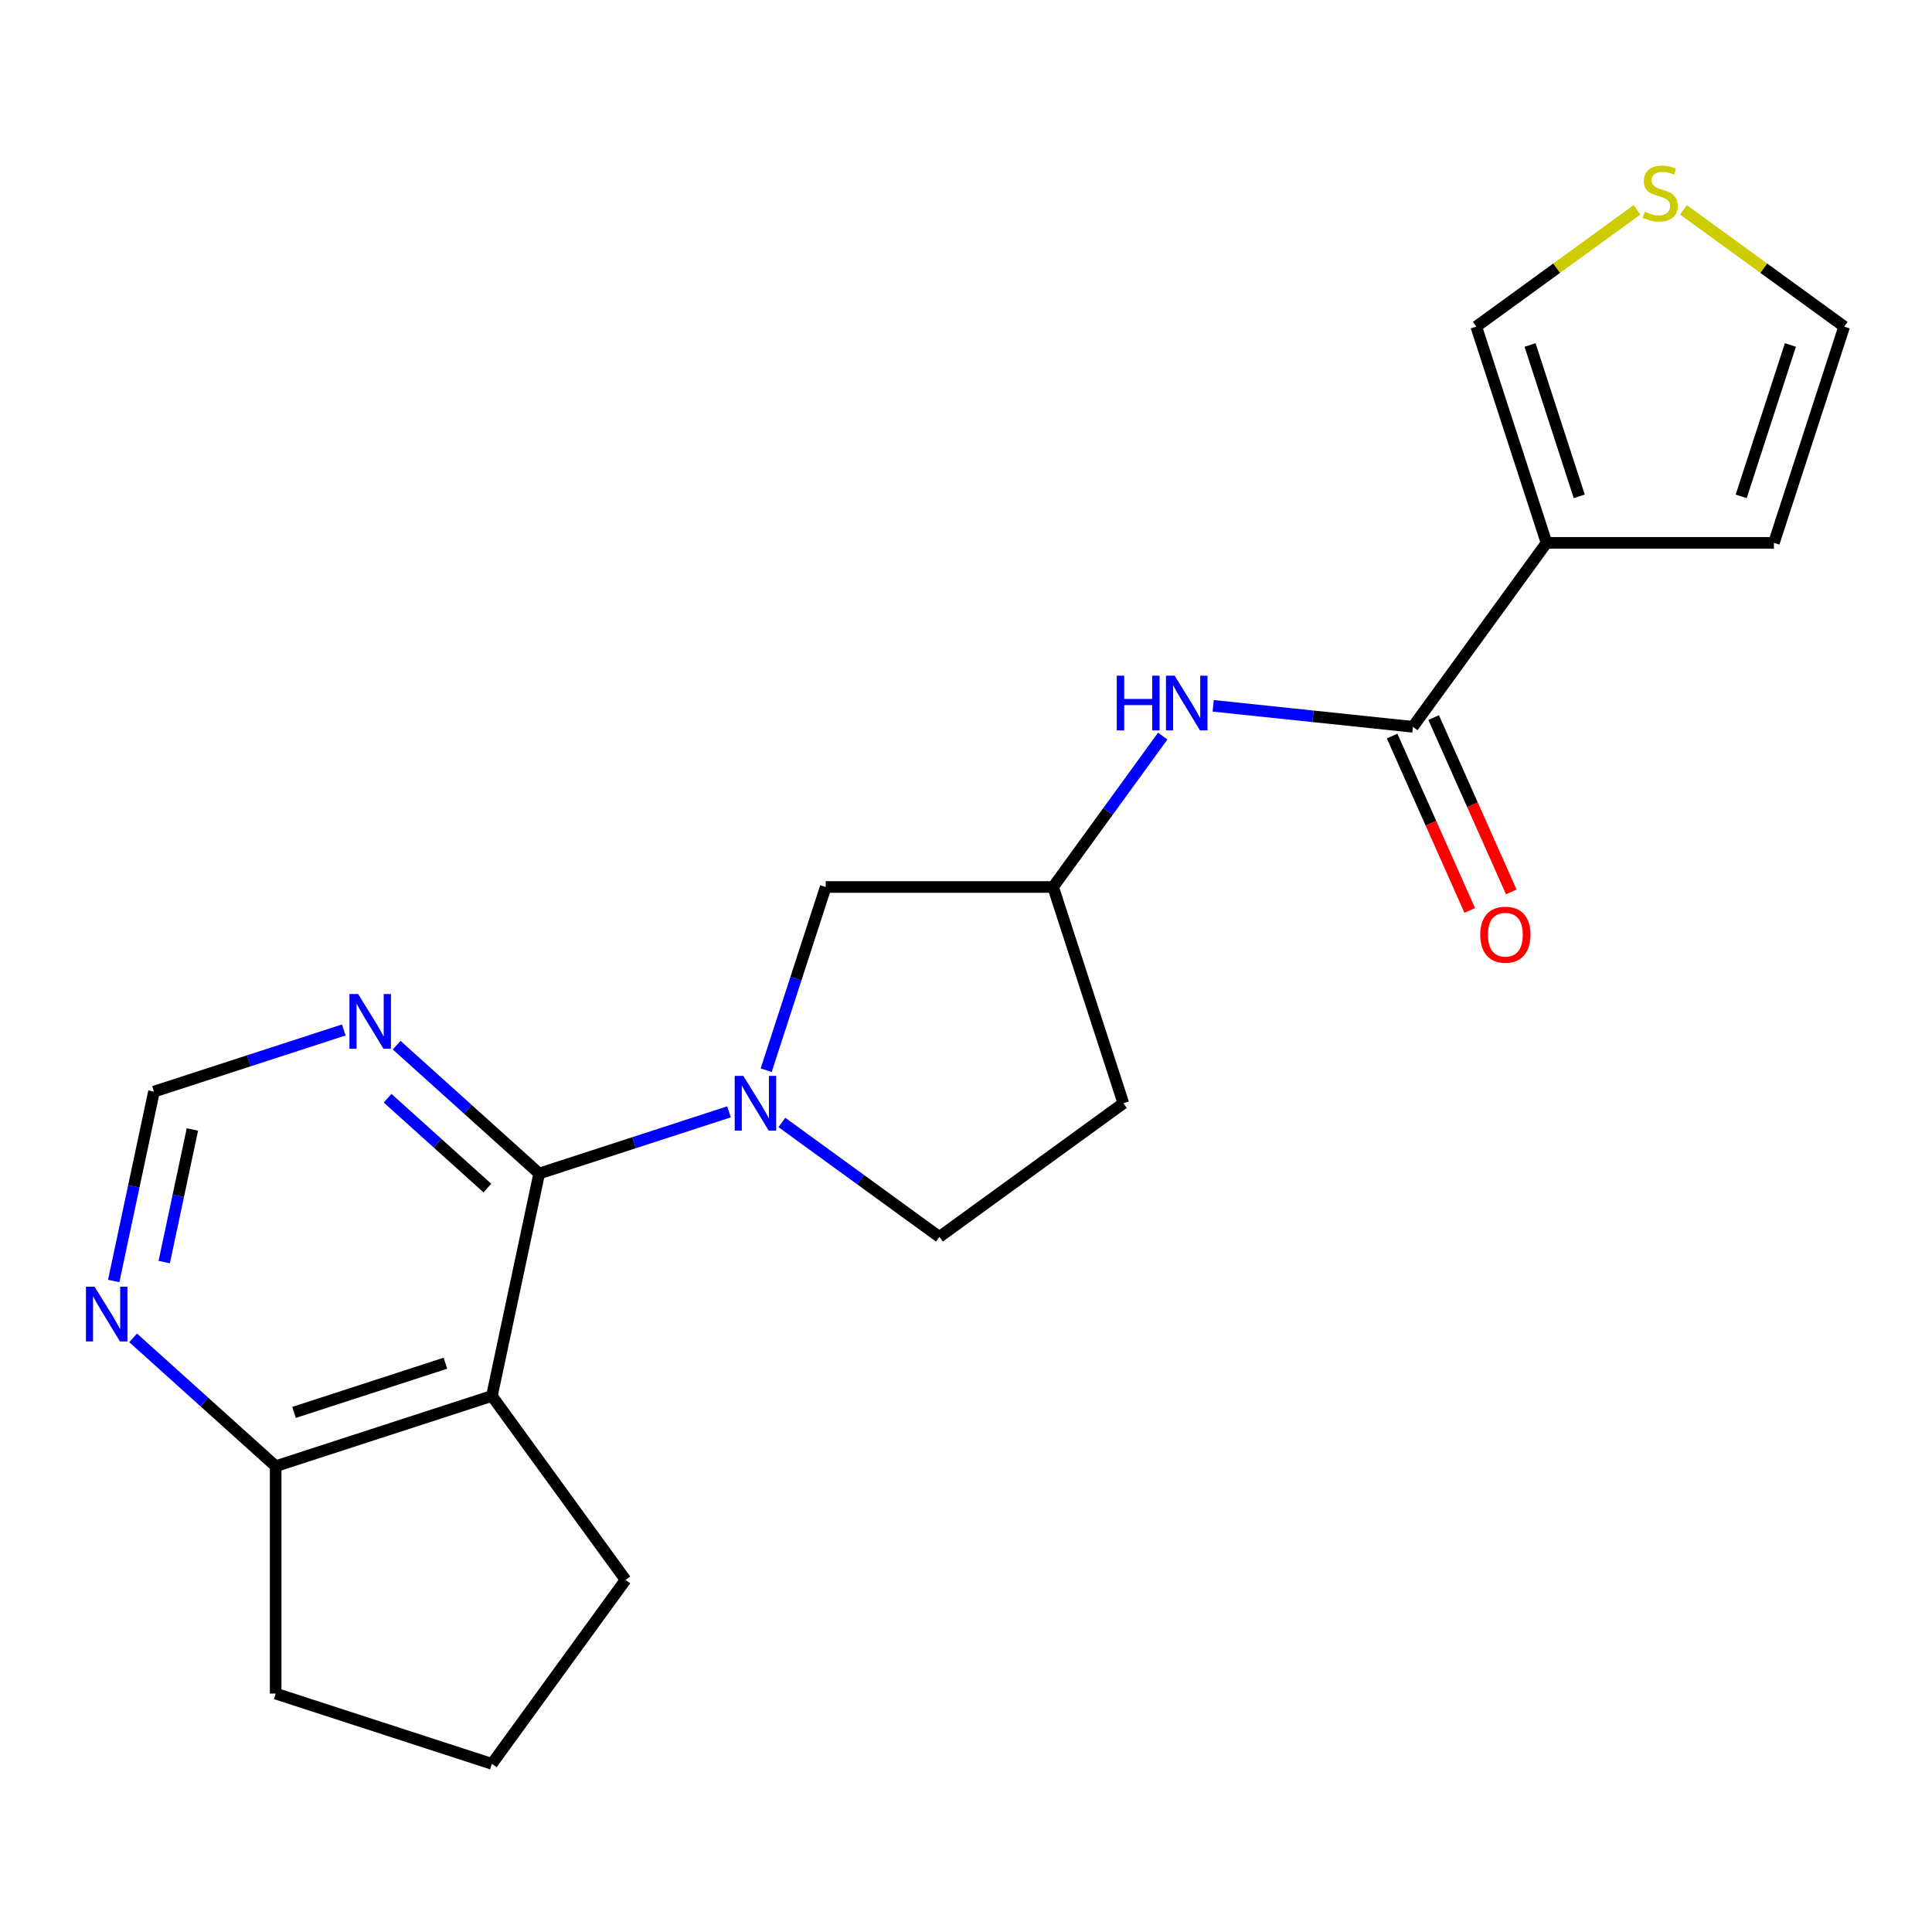 <?xml version='1.0' encoding='iso-8859-1'?>
<svg version='1.1' baseProfile='full'
              xmlns='http://www.w3.org/2000/svg'
                      xmlns:rdkit='http://www.rdkit.org/xml'
                      xmlns:xlink='http://www.w3.org/1999/xlink'
                  xml:space='preserve'
width='1000px' height='1000px' viewBox='0 0 1000 1000'>
<!-- END OF HEADER -->
<rect style='opacity:1.0;fill:#FFFFFF;stroke:none' width='1000' height='1000' x='0' y='0'> </rect>
<path class='bond-0' d='M 279.083,607.412 L 328.208,591.451' style='fill:none;fill-rule:evenodd;stroke:#000000;stroke-width:6px;stroke-linecap:butt;stroke-linejoin:miter;stroke-opacity:1' />
<path class='bond-0' d='M 328.208,591.451 L 377.333,575.489' style='fill:none;fill-rule:evenodd;stroke:#0000FF;stroke-width:6px;stroke-linecap:butt;stroke-linejoin:miter;stroke-opacity:1' />
<path class='bond-1' d='M 279.083,607.412 L 254.613,722.534' style='fill:none;fill-rule:evenodd;stroke:#000000;stroke-width:6px;stroke-linecap:butt;stroke-linejoin:miter;stroke-opacity:1' />
<path class='bond-4' d='M 279.083,607.412 L 242.192,574.196' style='fill:none;fill-rule:evenodd;stroke:#000000;stroke-width:6px;stroke-linecap:butt;stroke-linejoin:miter;stroke-opacity:1' />
<path class='bond-4' d='M 242.192,574.196 L 205.302,540.98' style='fill:none;fill-rule:evenodd;stroke:#0000FF;stroke-width:6px;stroke-linecap:butt;stroke-linejoin:miter;stroke-opacity:1' />
<path class='bond-4' d='M 252.265,614.94 L 226.442,591.689' style='fill:none;fill-rule:evenodd;stroke:#000000;stroke-width:6px;stroke-linecap:butt;stroke-linejoin:miter;stroke-opacity:1' />
<path class='bond-4' d='M 226.442,591.689 L 200.619,568.437' style='fill:none;fill-rule:evenodd;stroke:#0000FF;stroke-width:6px;stroke-linecap:butt;stroke-linejoin:miter;stroke-opacity:1' />
<path class='bond-7' d='M 396.573,553.941 L 411.979,506.525' style='fill:none;fill-rule:evenodd;stroke:#0000FF;stroke-width:6px;stroke-linecap:butt;stroke-linejoin:miter;stroke-opacity:1' />
<path class='bond-7' d='M 411.979,506.525 L 427.385,459.11' style='fill:none;fill-rule:evenodd;stroke:#000000;stroke-width:6px;stroke-linecap:butt;stroke-linejoin:miter;stroke-opacity:1' />
<path class='bond-12' d='M 404.698,580.984 L 445.465,610.603' style='fill:none;fill-rule:evenodd;stroke:#0000FF;stroke-width:6px;stroke-linecap:butt;stroke-linejoin:miter;stroke-opacity:1' />
<path class='bond-12' d='M 445.465,610.603 L 486.231,640.221' style='fill:none;fill-rule:evenodd;stroke:#000000;stroke-width:6px;stroke-linecap:butt;stroke-linejoin:miter;stroke-opacity:1' />
<path class='bond-6' d='M 254.613,722.534 L 142.68,758.903' style='fill:none;fill-rule:evenodd;stroke:#000000;stroke-width:6px;stroke-linecap:butt;stroke-linejoin:miter;stroke-opacity:1' />
<path class='bond-6' d='M 230.549,705.602 L 152.196,731.061' style='fill:none;fill-rule:evenodd;stroke:#000000;stroke-width:6px;stroke-linecap:butt;stroke-linejoin:miter;stroke-opacity:1' />
<path class='bond-18' d='M 254.613,722.534 L 323.791,817.749' style='fill:none;fill-rule:evenodd;stroke:#000000;stroke-width:6px;stroke-linecap:butt;stroke-linejoin:miter;stroke-opacity:1' />
<path class='bond-2' d='M 800.483,280.981 L 731.305,376.197' style='fill:none;fill-rule:evenodd;stroke:#000000;stroke-width:6px;stroke-linecap:butt;stroke-linejoin:miter;stroke-opacity:1' />
<path class='bond-9' d='M 800.483,280.981 L 764.114,169.048' style='fill:none;fill-rule:evenodd;stroke:#000000;stroke-width:6px;stroke-linecap:butt;stroke-linejoin:miter;stroke-opacity:1' />
<path class='bond-9' d='M 817.414,256.917 L 791.956,178.564' style='fill:none;fill-rule:evenodd;stroke:#000000;stroke-width:6px;stroke-linecap:butt;stroke-linejoin:miter;stroke-opacity:1' />
<path class='bond-13' d='M 800.483,280.981 L 918.176,280.981' style='fill:none;fill-rule:evenodd;stroke:#000000;stroke-width:6px;stroke-linecap:butt;stroke-linejoin:miter;stroke-opacity:1' />
<path class='bond-3' d='M 731.305,376.197 L 679.622,370.765' style='fill:none;fill-rule:evenodd;stroke:#000000;stroke-width:6px;stroke-linecap:butt;stroke-linejoin:miter;stroke-opacity:1' />
<path class='bond-3' d='M 679.622,370.765 L 627.939,365.333' style='fill:none;fill-rule:evenodd;stroke:#0000FF;stroke-width:6px;stroke-linecap:butt;stroke-linejoin:miter;stroke-opacity:1' />
<path class='bond-15' d='M 720.553,380.984 L 740.645,426.112' style='fill:none;fill-rule:evenodd;stroke:#000000;stroke-width:6px;stroke-linecap:butt;stroke-linejoin:miter;stroke-opacity:1' />
<path class='bond-15' d='M 740.645,426.112 L 760.737,471.239' style='fill:none;fill-rule:evenodd;stroke:#FF0000;stroke-width:6px;stroke-linecap:butt;stroke-linejoin:miter;stroke-opacity:1' />
<path class='bond-15' d='M 742.057,371.41 L 762.149,416.538' style='fill:none;fill-rule:evenodd;stroke:#000000;stroke-width:6px;stroke-linecap:butt;stroke-linejoin:miter;stroke-opacity:1' />
<path class='bond-15' d='M 762.149,416.538 L 782.241,461.665' style='fill:none;fill-rule:evenodd;stroke:#FF0000;stroke-width:6px;stroke-linecap:butt;stroke-linejoin:miter;stroke-opacity:1' />
<path class='bond-11' d='M 177.937,533.106 L 128.812,549.068' style='fill:none;fill-rule:evenodd;stroke:#0000FF;stroke-width:6px;stroke-linecap:butt;stroke-linejoin:miter;stroke-opacity:1' />
<path class='bond-11' d='M 128.812,549.068 L 79.687,565.029' style='fill:none;fill-rule:evenodd;stroke:#000000;stroke-width:6px;stroke-linecap:butt;stroke-linejoin:miter;stroke-opacity:1' />
<path class='bond-5' d='M 601.831,380.997 L 573.454,420.053' style='fill:none;fill-rule:evenodd;stroke:#0000FF;stroke-width:6px;stroke-linecap:butt;stroke-linejoin:miter;stroke-opacity:1' />
<path class='bond-5' d='M 573.454,420.053 L 545.078,459.11' style='fill:none;fill-rule:evenodd;stroke:#000000;stroke-width:6px;stroke-linecap:butt;stroke-linejoin:miter;stroke-opacity:1' />
<path class='bond-20' d='M 142.68,758.903 L 142.68,876.596' style='fill:none;fill-rule:evenodd;stroke:#000000;stroke-width:6px;stroke-linecap:butt;stroke-linejoin:miter;stroke-opacity:1' />
<path class='bond-21' d='M 142.68,758.903 L 105.79,725.687' style='fill:none;fill-rule:evenodd;stroke:#000000;stroke-width:6px;stroke-linecap:butt;stroke-linejoin:miter;stroke-opacity:1' />
<path class='bond-21' d='M 105.79,725.687 L 68.899,692.47' style='fill:none;fill-rule:evenodd;stroke:#0000FF;stroke-width:6px;stroke-linecap:butt;stroke-linejoin:miter;stroke-opacity:1' />
<path class='bond-14' d='M 427.385,459.11 L 545.078,459.11' style='fill:none;fill-rule:evenodd;stroke:#000000;stroke-width:6px;stroke-linecap:butt;stroke-linejoin:miter;stroke-opacity:1' />
<path class='bond-8' d='M 847.307,108.605 L 805.711,138.826' style='fill:none;fill-rule:evenodd;stroke:#CCCC00;stroke-width:6px;stroke-linecap:butt;stroke-linejoin:miter;stroke-opacity:1' />
<path class='bond-8' d='M 805.711,138.826 L 764.114,169.048' style='fill:none;fill-rule:evenodd;stroke:#000000;stroke-width:6px;stroke-linecap:butt;stroke-linejoin:miter;stroke-opacity:1' />
<path class='bond-24' d='M 871.352,108.605 L 912.949,138.826' style='fill:none;fill-rule:evenodd;stroke:#CCCC00;stroke-width:6px;stroke-linecap:butt;stroke-linejoin:miter;stroke-opacity:1' />
<path class='bond-24' d='M 912.949,138.826 L 954.545,169.048' style='fill:none;fill-rule:evenodd;stroke:#000000;stroke-width:6px;stroke-linecap:butt;stroke-linejoin:miter;stroke-opacity:1' />
<path class='bond-10' d='M 58.852,663.048 L 69.27,614.039' style='fill:none;fill-rule:evenodd;stroke:#0000FF;stroke-width:6px;stroke-linecap:butt;stroke-linejoin:miter;stroke-opacity:1' />
<path class='bond-10' d='M 69.27,614.039 L 79.687,565.029' style='fill:none;fill-rule:evenodd;stroke:#000000;stroke-width:6px;stroke-linecap:butt;stroke-linejoin:miter;stroke-opacity:1' />
<path class='bond-10' d='M 85.002,653.239 L 92.294,618.933' style='fill:none;fill-rule:evenodd;stroke:#0000FF;stroke-width:6px;stroke-linecap:butt;stroke-linejoin:miter;stroke-opacity:1' />
<path class='bond-10' d='M 92.294,618.933 L 99.586,584.626' style='fill:none;fill-rule:evenodd;stroke:#000000;stroke-width:6px;stroke-linecap:butt;stroke-linejoin:miter;stroke-opacity:1' />
<path class='bond-17' d='M 486.231,640.221 L 581.447,571.043' style='fill:none;fill-rule:evenodd;stroke:#000000;stroke-width:6px;stroke-linecap:butt;stroke-linejoin:miter;stroke-opacity:1' />
<path class='bond-16' d='M 918.176,280.981 L 954.545,169.048' style='fill:none;fill-rule:evenodd;stroke:#000000;stroke-width:6px;stroke-linecap:butt;stroke-linejoin:miter;stroke-opacity:1' />
<path class='bond-16' d='M 901.245,256.917 L 926.704,178.564' style='fill:none;fill-rule:evenodd;stroke:#000000;stroke-width:6px;stroke-linecap:butt;stroke-linejoin:miter;stroke-opacity:1' />
<path class='bond-23' d='M 545.078,459.11 L 581.447,571.043' style='fill:none;fill-rule:evenodd;stroke:#000000;stroke-width:6px;stroke-linecap:butt;stroke-linejoin:miter;stroke-opacity:1' />
<path class='bond-19' d='M 323.791,817.749 L 254.613,912.965' style='fill:none;fill-rule:evenodd;stroke:#000000;stroke-width:6px;stroke-linecap:butt;stroke-linejoin:miter;stroke-opacity:1' />
<path class='bond-22' d='M 254.613,912.965 L 142.68,876.596' style='fill:none;fill-rule:evenodd;stroke:#000000;stroke-width:6px;stroke-linecap:butt;stroke-linejoin:miter;stroke-opacity:1' />
<path  class='atom-1' d='M 384.756 556.883
L 394.036 571.883
Q 394.956 573.363, 396.436 576.043
Q 397.916 578.723, 397.996 578.883
L 397.996 556.883
L 401.756 556.883
L 401.756 585.203
L 397.876 585.203
L 387.916 568.803
Q 386.756 566.883, 385.516 564.683
Q 384.316 562.483, 383.956 561.803
L 383.956 585.203
L 380.276 585.203
L 380.276 556.883
L 384.756 556.883
' fill='#0000FF'/>
<path  class='atom-5' d='M 185.36 514.5
L 194.64 529.5
Q 195.56 530.98, 197.04 533.66
Q 198.52 536.34, 198.6 536.5
L 198.6 514.5
L 202.36 514.5
L 202.36 542.82
L 198.48 542.82
L 188.52 526.42
Q 187.36 524.5, 186.12 522.3
Q 184.92 520.1, 184.56 519.42
L 184.56 542.82
L 180.88 542.82
L 180.88 514.5
L 185.36 514.5
' fill='#0000FF'/>
<path  class='atom-6' d='M 578.036 349.734
L 581.876 349.734
L 581.876 361.774
L 596.356 361.774
L 596.356 349.734
L 600.196 349.734
L 600.196 378.054
L 596.356 378.054
L 596.356 364.974
L 581.876 364.974
L 581.876 378.054
L 578.036 378.054
L 578.036 349.734
' fill='#0000FF'/>
<path  class='atom-6' d='M 607.996 349.734
L 617.276 364.734
Q 618.196 366.214, 619.676 368.894
Q 621.156 371.574, 621.236 371.734
L 621.236 349.734
L 624.996 349.734
L 624.996 378.054
L 621.116 378.054
L 611.156 361.654
Q 609.996 359.734, 608.756 357.534
Q 607.556 355.334, 607.196 354.654
L 607.196 378.054
L 603.516 378.054
L 603.516 349.734
L 607.996 349.734
' fill='#0000FF'/>
<path  class='atom-9' d='M 851.33 109.59
Q 851.65 109.71, 852.97 110.27
Q 854.29 110.83, 855.73 111.19
Q 857.21 111.51, 858.65 111.51
Q 861.33 111.51, 862.89 110.23
Q 864.45 108.91, 864.45 106.63
Q 864.45 105.07, 863.65 104.11
Q 862.89 103.15, 861.69 102.63
Q 860.49 102.11, 858.49 101.51
Q 855.97 100.75, 854.45 100.03
Q 852.97 99.31, 851.89 97.79
Q 850.85 96.27, 850.85 93.71
Q 850.85 90.15, 853.25 87.95
Q 855.69 85.75, 860.49 85.75
Q 863.77 85.75, 867.49 87.31
L 866.57 90.39
Q 863.17 88.99, 860.61 88.99
Q 857.85 88.99, 856.33 90.15
Q 854.81 91.27, 854.85 93.23
Q 854.85 94.75, 855.61 95.67
Q 856.41 96.59, 857.53 97.11
Q 858.69 97.63, 860.61 98.23
Q 863.17 99.03, 864.69 99.83
Q 866.21 100.63, 867.29 102.27
Q 868.41 103.87, 868.41 106.63
Q 868.41 110.55, 865.77 112.67
Q 863.17 114.75, 858.81 114.75
Q 856.29 114.75, 854.37 114.19
Q 852.49 113.67, 850.25 112.75
L 851.33 109.59
' fill='#CCCC00'/>
<path  class='atom-11' d='M 48.957 665.991
L 58.237 680.991
Q 59.157 682.471, 60.637 685.151
Q 62.117 687.831, 62.197 687.991
L 62.197 665.991
L 65.957 665.991
L 65.957 694.311
L 62.077 694.311
L 52.117 677.911
Q 50.957 675.991, 49.717 673.791
Q 48.517 671.591, 48.157 670.911
L 48.157 694.311
L 44.477 694.311
L 44.477 665.991
L 48.957 665.991
' fill='#0000FF'/>
<path  class='atom-16' d='M 766.175 483.795
Q 766.175 476.995, 769.535 473.195
Q 772.895 469.395, 779.175 469.395
Q 785.455 469.395, 788.815 473.195
Q 792.175 476.995, 792.175 483.795
Q 792.175 490.675, 788.775 494.595
Q 785.375 498.475, 779.175 498.475
Q 772.935 498.475, 769.535 494.595
Q 766.175 490.715, 766.175 483.795
M 779.175 495.275
Q 783.495 495.275, 785.815 492.395
Q 788.175 489.475, 788.175 483.795
Q 788.175 478.235, 785.815 475.435
Q 783.495 472.595, 779.175 472.595
Q 774.855 472.595, 772.495 475.395
Q 770.175 478.195, 770.175 483.795
Q 770.175 489.515, 772.495 492.395
Q 774.855 495.275, 779.175 495.275
' fill='#FF0000'/>
</svg>

